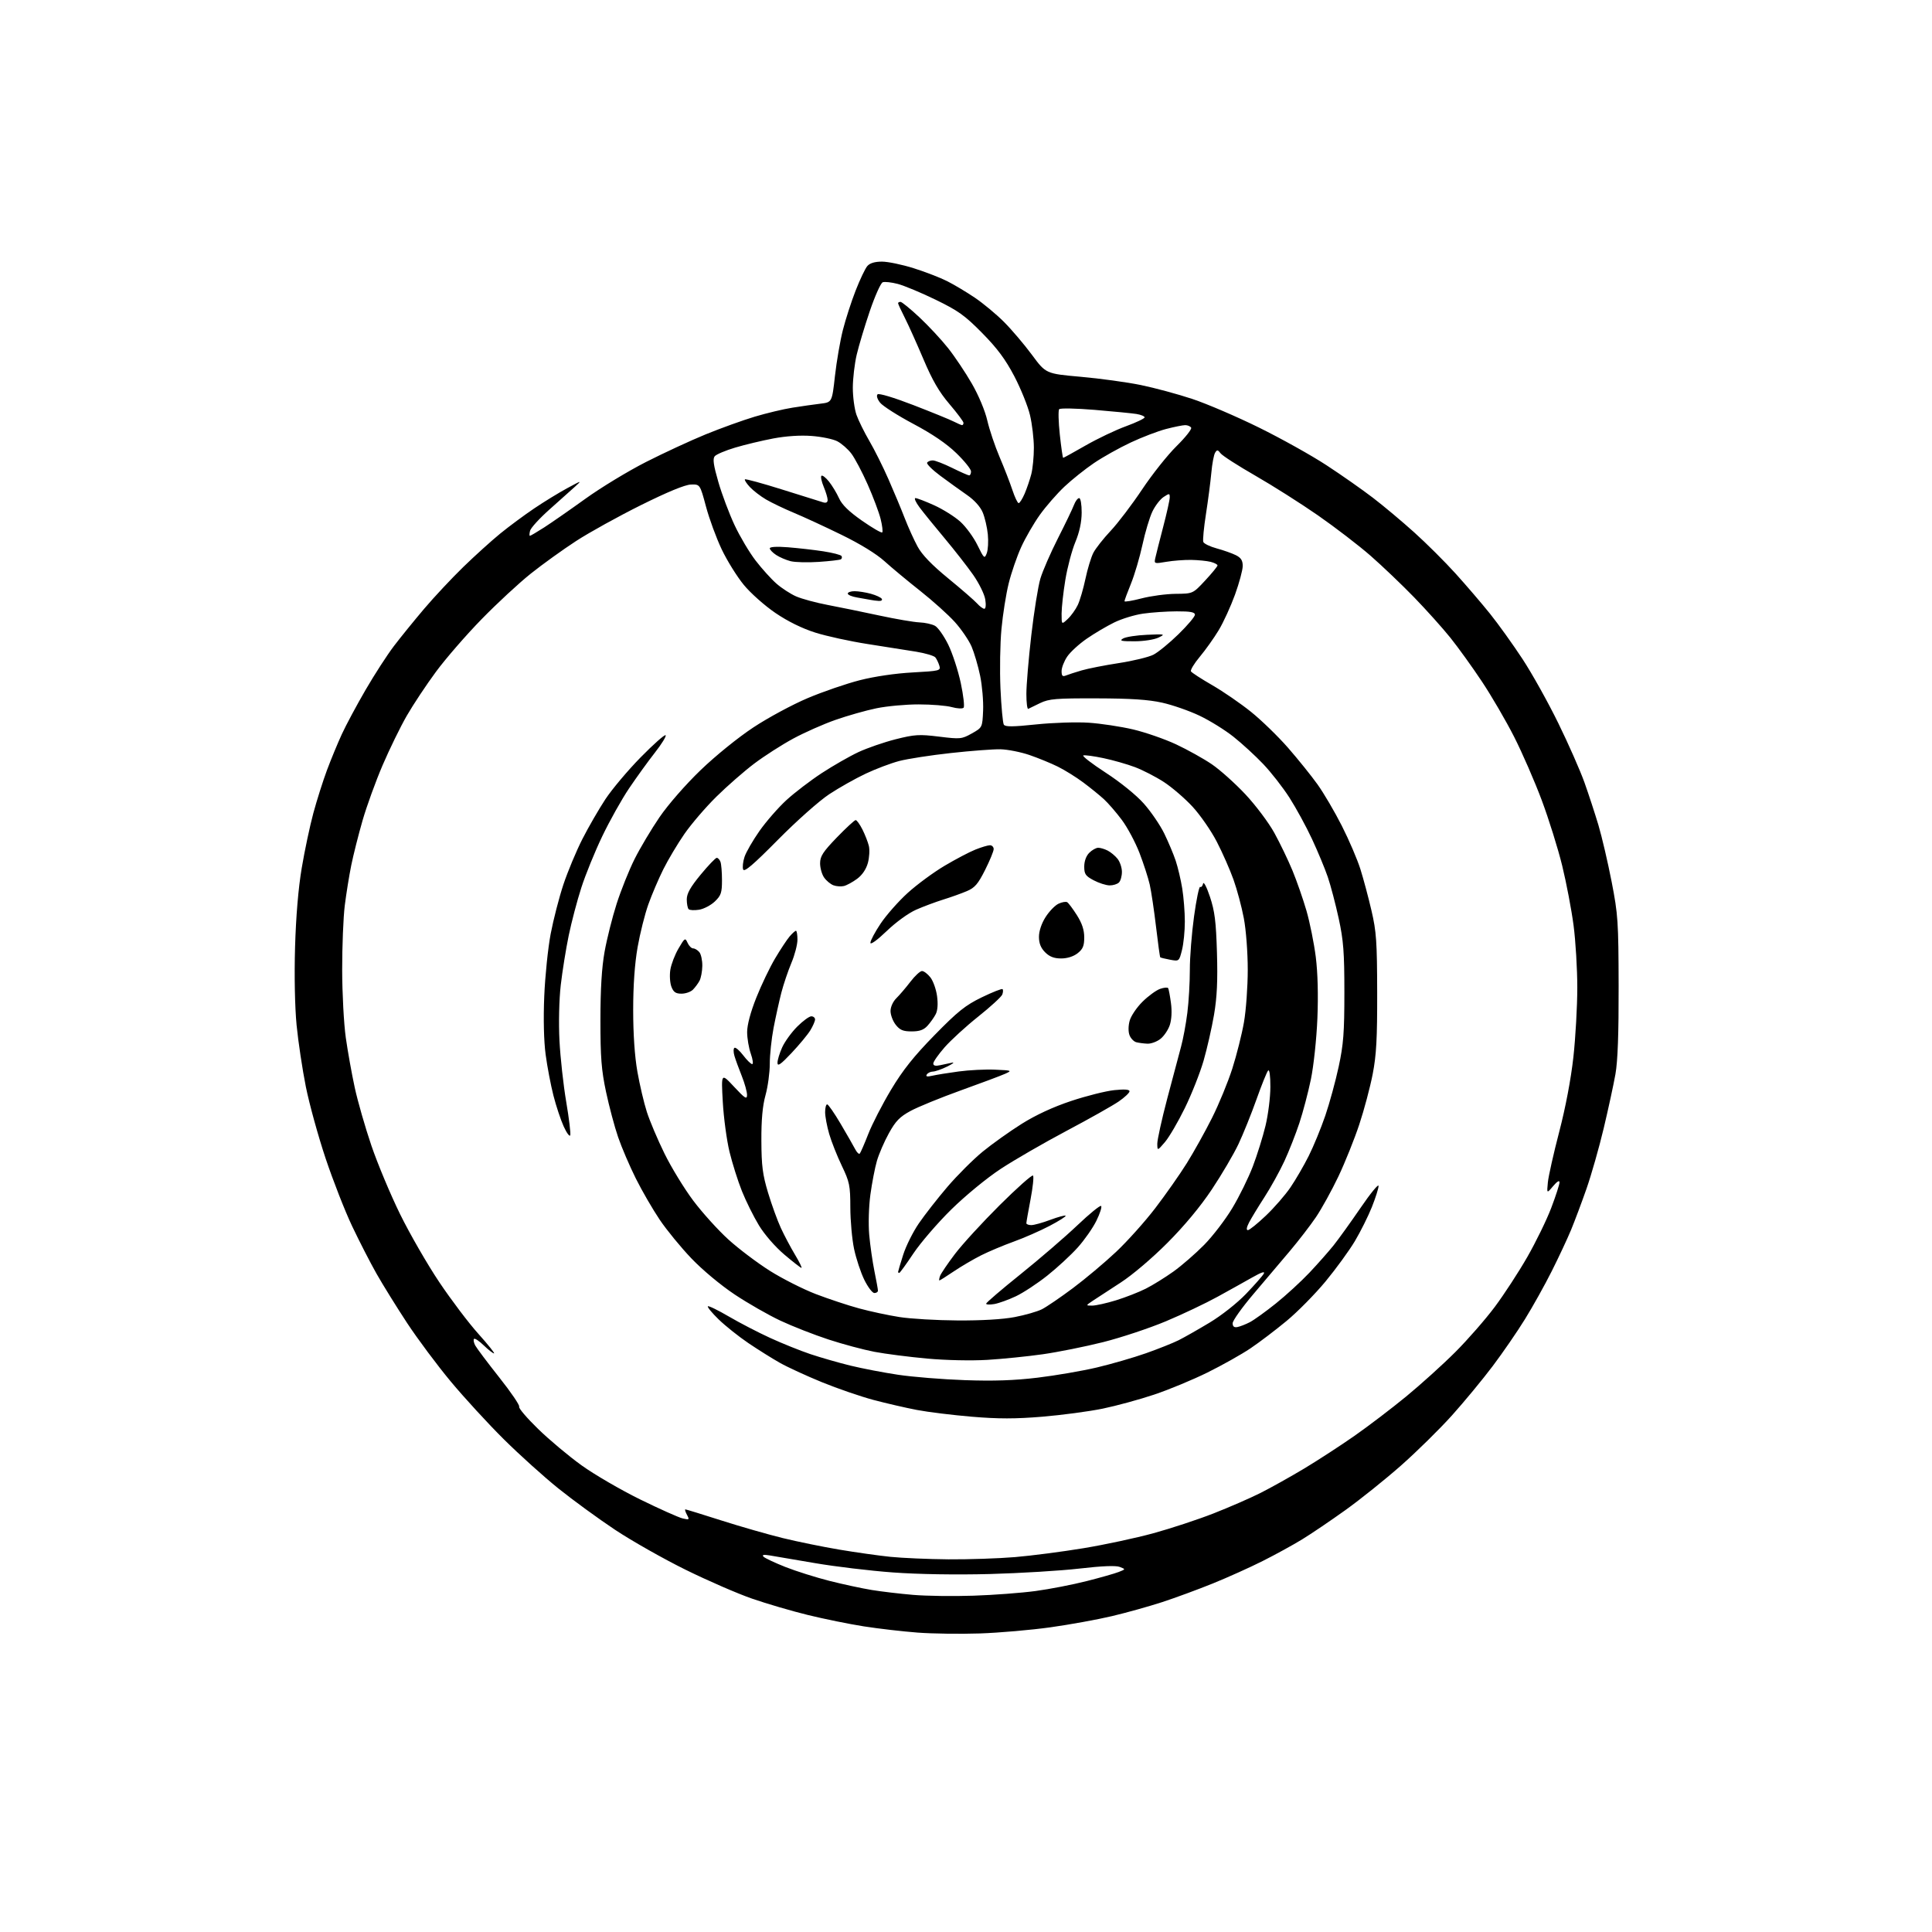 <?xml version="1.0" encoding="UTF-8" standalone="no"?>
<svg 
  version="1.1" 
  xmlns="http://www.w3.org/2000/svg" 
  xmlns:xlink="http://www.w3.org/1999/xlink" 
  xmlns:svg="http://www.w3.org/2000/svg"
  xmlns:rdf="http://www.w3.org/1999/02/22-rdf-syntax-ns#"
  xmlns:cc="http://creativecommons.org/ns#"
  xmlns:dc="http://purl.org/dc/elements/1.1/"
  viewBox="0 0 768 768"
  width="768"
  height="768"
>
<style>svg {background-color: white; }</style>"
<path stroke="none" fill="black" fill-rule="evenodd" d="M389.50,649.32C381.80,649.58 370.66,649.43 364.74,648.98C358.83,648.53 349.23,647.42 343.41,646.51C337.60,645.60 327.59,643.56 321.17,641.99C314.75,640.42 304.77,637.50 299.00,635.50C293.23,633.51 281.30,628.32 272.50,623.98C263.70,619.64 251.10,612.50 244.50,608.12C237.90,603.73 227.78,596.35 222.00,591.71C216.22,587.07 206.44,578.25 200.25,572.11C194.06,565.97 184.59,555.66 179.20,549.19C173.82,542.73 166.01,532.26 161.84,525.93C157.68,519.60 152.21,510.78 149.69,506.34C147.17,501.90 142.79,493.36 139.96,487.38C137.12,481.40 132.39,469.30 129.44,460.50C126.50,451.70 122.96,438.88 121.58,432.00C120.20,425.12 118.55,414.10 117.90,407.50C117.21,400.30 116.96,387.91 117.29,376.50C117.65,364.24 118.59,353.06 119.95,345.00C121.10,338.12 123.19,328.31 124.57,323.19C125.96,318.06 128.39,310.41 129.96,306.19C131.54,301.96 134.19,295.54 135.85,291.92C137.51,288.30 141.77,280.35 145.31,274.26C148.85,268.16 153.92,260.33 156.57,256.84C159.23,253.35 164.64,246.68 168.61,242.00C172.58,237.32 179.58,229.85 184.16,225.39C188.75,220.93 195.35,214.96 198.83,212.12C202.31,209.28 208.39,204.78 212.33,202.12C216.27,199.46 222.20,195.83 225.50,194.05C231.34,190.89 231.42,190.88 228.50,193.52C226.85,195.01 222.30,199.08 218.38,202.57C214.46,206.06 211.02,209.83 210.72,210.96C210.43,212.08 210.39,213.00 210.64,213.00C210.89,213.00 213.44,211.50 216.30,209.67C219.16,207.83 226.54,202.70 232.71,198.26C238.87,193.82 249.71,187.25 256.79,183.65C263.87,180.05 274.57,175.10 280.58,172.64C286.59,170.19 295.32,167.04 300.00,165.64C304.68,164.24 311.43,162.62 315.00,162.06C318.57,161.49 323.58,160.78 326.12,160.47C330.74,159.92 330.74,159.92 331.91,149.43C332.56,143.67 333.97,135.47 335.05,131.23C336.12,126.98 338.41,119.90 340.13,115.50C341.85,111.10 343.94,106.71 344.78,105.75C345.79,104.59 347.76,104.00 350.60,104.00C352.96,104.00 358.63,105.18 363.20,106.62C367.76,108.06 373.75,110.37 376.50,111.76C379.25,113.14 384.20,116.10 387.50,118.33C390.80,120.56 396.01,124.88 399.07,127.94C402.13,131.00 407.13,136.89 410.19,141.02C415.75,148.55 415.75,148.55 429.62,149.78C437.26,150.46 448.00,151.93 453.50,153.06C459.00,154.19 468.23,156.68 474.00,158.60C479.77,160.52 491.70,165.64 500.50,169.98C509.30,174.32 521.37,181.05 527.32,184.95C533.28,188.84 541.60,194.68 545.82,197.92C550.05,201.16 557.42,207.34 562.21,211.66C567.00,215.97 574.39,223.32 578.62,228.00C582.85,232.68 589.02,239.88 592.33,244.00C595.64,248.12 601.45,256.23 605.24,262.00C609.03,267.77 615.43,279.25 619.46,287.50C623.50,295.75 628.16,306.32 629.83,311.00C631.50,315.68 634.00,323.32 635.40,328.00C636.79,332.68 639.15,342.80 640.65,350.50C643.19,363.57 643.37,366.33 643.43,392.00C643.48,410.80 643.08,421.87 642.16,427.00C641.43,431.12 639.33,440.80 637.50,448.50C635.67,456.20 632.59,467.00 630.67,472.50C628.75,478.00 625.97,485.39 624.51,488.93C623.04,492.47 619.59,499.84 616.84,505.31C614.09,510.79 609.32,519.35 606.23,524.34C603.15,529.34 597.35,537.76 593.35,543.07C589.35,548.38 582.08,557.18 577.19,562.63C572.30,568.07 563.17,577.06 556.90,582.59C550.63,588.12 540.70,596.08 534.83,600.28C528.97,604.48 521.20,609.74 517.58,611.95C513.95,614.17 506.89,618.04 501.89,620.55C496.89,623.07 488.01,627.06 482.15,629.44C476.29,631.81 467.23,635.15 462.00,636.86C456.77,638.56 447.77,641.08 442.00,642.44C436.23,643.81 425.20,645.81 417.50,646.89C409.80,647.96 397.20,649.06 389.50,649.32zM387.00,634.31C394.98,634.05 406.08,633.21 411.69,632.45C417.29,631.69 426.38,629.93 431.88,628.53C437.38,627.14 443.15,625.50 444.69,624.89C447.50,623.79 447.50,623.79 445.10,622.87C443.53,622.27 437.97,622.50 429.10,623.53C421.62,624.40 405.58,625.37 393.46,625.70C379.94,626.05 365.06,625.81 354.96,625.07C345.91,624.41 331.98,622.74 324.00,621.37C316.02,620.00 307.93,618.63 306.00,618.31C303.56,617.91 302.80,618.06 303.50,618.80C304.05,619.38 307.97,621.22 312.20,622.90C316.44,624.57 324.31,627.05 329.70,628.42C335.09,629.78 342.65,631.41 346.50,632.04C350.35,632.67 357.77,633.55 363.00,633.99C368.23,634.44 379.02,634.58 387.00,634.31zM377.00,619.86C384.98,619.92 396.90,619.52 403.50,618.97C410.10,618.41 422.36,616.82 430.74,615.43C439.12,614.05 451.61,611.37 458.51,609.48C465.40,607.59 476.13,604.06 482.34,601.63C488.55,599.20 496.98,595.53 501.07,593.47C505.15,591.41 513.00,587.03 518.50,583.73C524.00,580.42 533.00,574.57 538.50,570.72C544.00,566.87 553.22,559.85 558.99,555.11C564.75,550.37 573.54,542.44 578.51,537.47C583.48,532.50 590.55,524.40 594.23,519.47C597.91,514.54 603.71,505.64 607.12,499.69C610.53,493.74 614.81,484.97 616.63,480.19C618.45,475.41 619.93,470.82 619.93,470.00C619.93,469.06 618.98,469.62 617.39,471.50C614.86,474.50 614.86,474.50 615.30,470.00C615.55,467.52 617.58,458.47 619.82,449.89C622.35,440.18 624.48,428.94 625.45,420.18C626.30,412.43 627.00,400.01 627.00,392.59C627.00,385.17 626.33,374.02 625.51,367.80C624.69,361.59 622.66,350.94 621.00,344.14C619.34,337.34 615.68,325.64 612.88,318.14C610.08,310.64 605.13,299.28 601.89,292.90C598.65,286.52 592.88,276.62 589.07,270.90C585.27,265.18 579.63,257.35 576.54,253.50C573.45,249.65 566.96,242.42 562.12,237.43C557.28,232.44 549.49,225.01 544.82,220.92C540.14,216.83 530.73,209.61 523.91,204.87C517.08,200.13 505.88,193.03 499.00,189.08C492.12,185.14 485.92,181.14 485.21,180.21C484.10,178.75 483.79,178.71 483.02,179.97C482.52,180.78 481.84,184.38 481.52,187.97C481.19,191.56 480.23,198.92 479.39,204.33C478.54,209.74 478.07,214.73 478.33,215.43C478.60,216.12 481.00,217.28 483.66,218.00C486.32,218.72 489.74,219.93 491.25,220.68C493.31,221.71 494.00,222.78 494.00,224.97C494.00,226.58 492.62,231.71 490.94,236.36C489.25,241.02 486.34,247.38 484.46,250.50C482.58,253.62 479.20,258.37 476.95,261.06C474.70,263.75 473.11,266.38 473.43,266.89C473.75,267.41 477.57,269.88 481.92,272.39C486.26,274.90 493.19,279.66 497.31,282.98C501.43,286.29 508.05,292.72 512.01,297.25C515.97,301.79 521.24,308.33 523.71,311.78C526.19,315.23 530.55,322.66 533.40,328.28C536.25,333.90 539.57,341.65 540.78,345.50C541.99,349.35 543.98,356.77 545.19,362.00C547.13,370.30 547.41,374.40 547.45,394.50C547.49,412.89 547.13,419.41 545.66,427.00C544.64,432.23 542.25,441.23 540.33,447.00C538.42,452.77 534.69,462.06 532.05,467.63C529.40,473.20 525.37,480.50 523.10,483.86C520.82,487.21 516.15,493.27 512.73,497.32C509.30,501.38 502.79,509.07 498.25,514.42C493.71,519.76 490.00,524.98 490.00,526.01C490.00,527.31 490.58,527.77 491.90,527.52C492.95,527.32 495.16,526.45 496.81,525.60C498.46,524.75 503.12,521.40 507.15,518.17C511.19,514.94 517.21,509.41 520.53,505.90C523.85,502.38 528.18,497.48 530.16,495.00C532.14,492.52 536.96,485.81 540.88,480.09C544.79,474.36 548.00,470.46 548.00,471.42C548.00,472.37 546.80,476.16 545.34,479.83C543.87,483.50 540.83,489.59 538.59,493.36C536.34,497.13 531.10,504.33 526.95,509.36C522.79,514.39 515.82,521.46 511.45,525.08C507.08,528.70 500.60,533.62 497.05,536.01C493.50,538.40 485.82,542.71 479.99,545.59C474.16,548.47 464.63,552.43 458.81,554.37C453.00,556.32 443.80,558.83 438.37,559.95C432.94,561.07 422.14,562.51 414.36,563.16C403.58,564.05 396.91,564.05 386.36,563.17C378.74,562.53 368.90,561.32 364.50,560.48C360.10,559.64 352.33,557.85 347.24,556.50C342.15,555.15 332.93,551.97 326.74,549.45C320.56,546.92 313.02,543.45 310.00,541.74C306.98,540.04 301.35,536.51 297.50,533.91C293.65,531.30 288.33,527.06 285.68,524.49C283.03,521.91 281.10,519.57 281.39,519.28C281.67,518.99 285.42,520.81 289.70,523.32C293.99,525.83 301.40,529.67 306.16,531.85C310.92,534.04 318.12,536.93 322.16,538.29C326.20,539.64 333.32,541.69 338.00,542.84C342.68,543.98 351.23,545.63 357.00,546.49C362.77,547.36 374.70,548.32 383.50,548.63C394.95,549.04 403.20,548.76 412.50,547.64C419.65,546.78 430.24,544.96 436.03,543.59C441.81,542.22 450.59,539.68 455.53,537.94C460.46,536.20 466.30,533.87 468.50,532.77C470.70,531.67 476.23,528.53 480.79,525.79C485.50,522.97 491.74,518.05 495.26,514.39C498.66,510.85 501.86,507.22 502.36,506.33C502.97,505.23 501.52,505.69 497.88,507.75C494.92,509.43 488.68,512.91 484.00,515.48C479.32,518.06 470.10,522.44 463.50,525.21C456.90,527.98 445.65,531.72 438.50,533.52C431.35,535.31 420.55,537.48 414.50,538.34C408.45,539.20 398.55,540.20 392.50,540.57C386.13,540.95 376.03,540.74 368.50,540.05C361.35,539.40 351.95,538.19 347.61,537.37C343.27,536.54 335.03,534.34 329.31,532.46C323.59,530.59 315.02,527.23 310.26,525.00C305.50,522.77 297.30,518.08 292.03,514.57C286.51,510.89 279.22,504.82 274.85,500.24C270.67,495.87 265.01,488.96 262.26,484.88C259.51,480.80 255.23,473.43 252.76,468.48C250.29,463.54 247.11,456.12 245.70,452.00C244.28,447.88 242.13,439.77 240.90,434.00C239.07,425.36 238.67,420.32 238.68,405.50C238.68,393.16 239.20,384.60 240.34,378.28C241.25,373.20 243.40,364.65 245.12,359.28C246.84,353.90 250.05,345.90 252.25,341.50C254.45,337.10 258.93,329.59 262.19,324.81C265.61,319.82 272.53,311.89 278.49,306.15C284.42,300.44 293.38,293.18 299.46,289.17C305.29,285.31 315.02,280.07 321.08,277.51C327.14,274.95 336.46,271.75 341.80,270.39C347.63,268.90 356.00,267.67 362.77,267.31C373.62,266.71 374.01,266.61 373.40,264.60C373.04,263.44 372.34,261.97 371.82,261.33C371.31,260.69 367.88,259.67 364.19,259.06C360.51,258.46 351.82,257.08 344.88,256.01C337.94,254.93 328.58,252.89 324.09,251.47C318.82,249.80 313.18,247.02 308.22,243.65C303.96,240.75 298.33,235.75 295.64,232.46C292.95,229.18 289.01,222.84 286.88,218.36C284.75,213.88 281.94,206.23 280.64,201.36C278.26,192.50 278.26,192.50 274.65,192.61C272.29,192.69 265.34,195.55 254.76,200.81C245.82,205.26 234.22,211.67 229.00,215.07C223.78,218.46 215.68,224.29 211.00,228.02C206.32,231.75 197.52,239.90 191.43,246.15C185.34,252.39 177.19,261.77 173.33,267.00C169.47,272.23 164.24,280.11 161.70,284.52C159.16,288.93 154.85,297.76 152.11,304.14C149.37,310.52 145.78,320.41 144.13,326.12C142.49,331.83 140.45,339.88 139.62,344.00C138.79,348.12 137.63,355.31 137.05,359.97C136.47,364.63 136.01,376.11 136.02,385.47C136.03,394.84 136.68,407.00 137.46,412.50C138.24,418.00 139.84,426.93 141.02,432.35C142.19,437.76 145.16,448.11 147.62,455.35C150.08,462.58 155.23,474.88 159.06,482.69C162.90,490.49 169.90,502.64 174.63,509.69C179.35,516.73 186.35,525.99 190.19,530.25C194.02,534.51 196.81,538.00 196.38,538.00C195.95,538.00 194.12,536.57 192.31,534.82C190.51,533.07 188.76,531.90 188.43,532.23C188.11,532.56 188.32,533.73 188.91,534.84C189.51,535.95 193.81,541.67 198.47,547.56C203.14,553.44 206.70,558.68 206.38,559.20C206.06,559.71 209.44,563.68 213.89,568.01C218.33,572.34 226.14,578.88 231.24,582.54C236.33,586.19 246.80,592.28 254.50,596.06C262.20,599.84 269.79,603.23 271.36,603.60C274.03,604.23 274.14,604.13 273.07,602.14C272.44,600.96 272.16,600.00 272.44,600.00C272.73,600.00 279.15,601.98 286.73,604.40C294.30,606.82 305.30,609.97 311.16,611.41C317.03,612.84 327.15,614.91 333.66,616.00C340.17,617.10 349.32,618.39 354.00,618.87C358.68,619.34 369.02,619.79 377.00,619.86zM380.66,524.90C390.11,524.96 398.66,524.46 403.34,523.56C407.48,522.77 412.36,521.37 414.18,520.45C416.01,519.52 421.55,515.75 426.50,512.05C431.45,508.35 439.17,501.87 443.65,497.65C448.13,493.43 455.15,485.60 459.25,480.24C463.35,474.88 468.99,466.85 471.78,462.38C474.57,457.91 479.08,449.81 481.80,444.38C484.53,438.95 488.16,430.12 489.87,424.76C491.58,419.40 493.66,411.13 494.49,406.38C495.32,401.63 496.00,392.22 496.00,385.48C496.00,378.56 495.32,369.64 494.44,365.01C493.59,360.50 491.74,353.58 490.33,349.65C488.93,345.72 485.95,338.95 483.70,334.61C481.46,330.26 477.12,324.00 474.06,320.68C471.00,317.37 465.87,312.95 462.65,310.86C459.43,308.77 454.25,306.11 451.15,304.94C448.04,303.77 442.40,302.16 438.62,301.37C434.84,300.57 431.24,300.09 430.64,300.29C430.03,300.49 434.02,303.57 439.51,307.14C445.34,310.92 451.65,316.03 454.66,319.41C457.50,322.60 461.17,327.97 462.82,331.35C464.46,334.73 466.52,339.61 467.37,342.19C468.23,344.78 469.40,349.73 469.96,353.19C470.52,356.66 470.99,362.56 470.99,366.31C471.00,370.05 470.49,375.15 469.86,377.64C468.72,382.16 468.71,382.17 465.11,381.50C463.12,381.13 461.37,380.70 461.22,380.55C461.06,380.40 460.31,374.92 459.54,368.39C458.77,361.85 457.64,354.32 457.04,351.65C456.44,348.98 454.60,343.32 452.97,339.07C451.33,334.82 448.17,328.90 445.94,325.92C443.72,322.94 440.50,319.23 438.80,317.67C437.09,316.11 433.40,313.12 430.60,311.03C427.79,308.93 423.25,306.11 420.50,304.75C417.75,303.39 412.67,301.31 409.20,300.12C405.74,298.94 400.57,297.92 397.70,297.85C394.84,297.79 385.98,298.46 378.00,299.34C370.02,300.21 360.80,301.64 357.50,302.50C354.20,303.36 348.17,305.63 344.11,307.55C340.04,309.47 333.51,313.15 329.61,315.73C325.64,318.35 316.66,326.33 309.26,333.81C299.50,343.69 295.86,346.80 295.42,345.64C295.09,344.79 295.33,342.53 295.96,340.63C296.58,338.73 299.27,334.08 301.92,330.30C304.58,326.52 309.40,321.00 312.63,318.04C315.86,315.08 322.19,310.25 326.69,307.30C331.20,304.36 337.74,300.61 341.23,298.98C344.72,297.35 351.38,295.05 356.02,293.87C363.61,291.96 365.38,291.85 373.29,292.82C381.73,293.86 382.29,293.81 386.31,291.56C390.50,289.20 390.50,289.20 390.80,282.48C390.96,278.79 390.43,272.55 389.62,268.63C388.81,264.71 387.27,259.48 386.21,257.00C385.14,254.53 382.15,250.14 379.56,247.26C376.96,244.38 370.77,238.82 365.81,234.90C360.84,230.98 354.45,225.67 351.60,223.09C348.40,220.19 341.88,216.18 334.46,212.57C327.88,209.35 319.36,205.42 315.53,203.83C311.70,202.23 306.75,199.86 304.53,198.56C302.31,197.26 299.41,195.02 298.08,193.60C296.75,192.17 295.86,190.80 296.12,190.55C296.37,190.30 303.08,192.13 311.04,194.63C318.99,197.12 326.29,199.40 327.25,199.70C328.38,200.04 329.00,199.70 329.00,198.74C329.00,197.92 328.30,195.57 327.44,193.51C326.58,191.46 326.17,189.49 326.53,189.14C326.89,188.79 328.23,189.82 329.52,191.42C330.80,193.03 332.61,196.02 333.53,198.06C334.70,200.66 337.45,203.34 342.67,206.99C346.77,209.85 350.39,211.95 350.70,211.64C351.00,211.33 350.72,208.92 350.06,206.29C349.40,203.65 347.08,197.47 344.90,192.55C342.72,187.63 339.80,182.12 338.42,180.30C337.03,178.48 334.52,176.28 332.83,175.41C331.15,174.54 326.56,173.59 322.63,173.30C318.17,172.96 312.45,173.34 307.37,174.30C302.89,175.15 296.08,176.78 292.23,177.93C288.38,179.08 284.73,180.62 284.11,181.37C283.26,182.39 283.62,184.90 285.56,191.61C286.97,196.49 289.87,204.19 291.99,208.72C294.11,213.25 297.88,219.59 300.36,222.82C302.84,226.04 306.56,230.17 308.63,231.98C310.70,233.80 314.22,236.09 316.45,237.07C318.68,238.05 324.32,239.58 329.00,240.47C333.68,241.36 342.90,243.25 349.50,244.67C356.10,246.09 363.30,247.32 365.50,247.41C367.70,247.49 370.48,248.11 371.69,248.78C372.89,249.45 375.25,252.82 376.94,256.25C378.62,259.69 380.86,266.55 381.92,271.50C382.97,276.45 383.48,280.87 383.04,281.33C382.60,281.79 380.50,281.68 378.37,281.09C376.24,280.49 370.32,280.01 365.21,280.01C360.10,280.00 352.52,280.70 348.37,281.56C344.23,282.41 336.93,284.48 332.17,286.15C327.40,287.81 319.81,291.17 315.31,293.61C310.80,296.05 303.83,300.52 299.81,303.55C295.79,306.59 289.01,312.51 284.75,316.72C280.49,320.92 274.78,327.58 272.06,331.51C269.34,335.44 265.57,341.77 263.67,345.58C261.77,349.39 259.10,355.65 257.73,359.50C256.35,363.35 254.43,371.00 253.46,376.50C252.31,383.07 251.70,391.64 251.70,401.50C251.70,411.10 252.30,419.92 253.37,426.00C254.29,431.23 255.98,438.43 257.13,442.00C258.27,445.57 261.42,453.01 264.13,458.53C266.84,464.05 271.99,472.48 275.58,477.27C279.18,482.06 285.47,489.02 289.57,492.74C293.67,496.46 301.10,502.06 306.08,505.20C311.06,508.33 319.27,512.48 324.32,514.42C329.37,516.35 337.10,518.92 341.50,520.11C345.90,521.31 353.10,522.85 357.50,523.54C361.90,524.24 372.32,524.85 380.66,524.90zM395.25,518.38C393.46,518.69 392.00,518.62 392.00,518.23C392.01,517.83 398.17,512.55 405.71,506.50C413.24,500.45 423.38,491.72 428.23,487.11C433.08,482.50 437.35,479.02 437.72,479.39C438.09,479.76 437.24,482.41 435.83,485.28C434.42,488.15 431.07,492.94 428.38,495.93C425.70,498.92 420.27,503.93 416.32,507.07C412.37,510.21 406.75,513.91 403.82,515.29C400.89,516.68 397.04,518.06 395.25,518.38zM434.16,519.00C435.61,519.00 439.87,518.05 443.64,516.89C447.42,515.72 452.75,513.64 455.50,512.25C458.25,510.86 463.20,507.79 466.50,505.43C469.80,503.06 475.29,498.29 478.71,494.81C482.12,491.34 487.15,484.77 489.88,480.21C492.62,475.65 496.27,468.23 498.00,463.71C499.72,459.20 502.00,451.90 503.06,447.50C504.12,443.10 504.99,436.15 504.99,432.05C505.00,427.63 504.64,424.99 504.11,425.55C503.61,426.07 501.53,431.23 499.48,437.00C497.43,442.77 494.20,450.79 492.31,454.80C490.41,458.82 485.65,466.92 481.73,472.80C477.17,479.65 470.80,487.31 464.05,494.08C457.98,500.17 450.10,506.86 445.50,509.83C441.10,512.67 436.16,515.90 434.51,517.00C431.53,519.00 431.53,519.00 434.16,519.00zM347.57,514.00C346.79,514.00 344.99,511.63 343.57,508.73C342.15,505.84 340.33,500.32 339.51,496.48C338.70,492.64 338.03,485.21 338.02,479.97C338.00,471.22 337.72,469.87 334.62,463.39C332.76,459.51 330.51,453.83 329.62,450.77C328.73,447.70 328.00,443.80 328.00,442.10C328.00,440.39 328.36,439.00 328.81,439.00C329.25,439.00 331.67,442.49 334.18,446.75C336.69,451.01 339.29,455.55 339.96,456.84C340.62,458.12 341.43,458.90 341.76,458.58C342.08,458.25 343.60,454.76 345.14,450.82C346.67,446.87 350.76,438.94 354.21,433.18C358.92,425.33 363.26,419.89 371.50,411.47C380.74,402.03 383.74,399.63 390.26,396.46C394.53,394.39 398.25,392.92 398.53,393.20C398.82,393.48 398.76,394.45 398.42,395.35C398.07,396.25 393.79,400.18 388.90,404.08C384.00,407.98 377.98,413.49 375.50,416.32C373.03,419.15 371.00,422.04 371.00,422.75C371.00,423.64 371.86,423.85 373.75,423.43C375.26,423.09 377.40,422.63 378.50,422.42C379.60,422.20 378.70,422.90 376.50,423.98C374.30,425.06 371.74,425.96 370.81,425.97C369.88,425.99 368.80,426.52 368.41,427.14C367.91,427.96 368.55,428.10 370.60,427.62C372.20,427.25 376.90,426.49 381.07,425.93C385.23,425.36 391.75,425.04 395.57,425.21C402.30,425.51 402.41,425.56 399.50,426.87C397.85,427.61 389.92,430.58 381.88,433.47C373.84,436.37 364.87,440.03 361.95,441.62C357.66,443.95 356.02,445.64 353.34,450.50C351.51,453.80 349.37,458.75 348.58,461.50C347.78,464.25 346.62,470.29 345.99,474.91C345.35,479.66 345.15,486.63 345.53,490.91C345.91,495.09 346.84,501.57 347.60,505.32C348.37,509.06 349.00,512.55 349.00,513.07C349.00,513.58 348.36,514.00 347.57,514.00zM373.43,509.00C373.23,509.00 373.34,508.21 373.67,507.25C374.01,506.29 376.67,502.35 379.59,498.50C382.50,494.65 390.53,485.90 397.41,479.05C404.30,472.20 410.25,466.91 410.64,467.30C411.02,467.69 410.58,471.94 409.66,476.75C408.74,481.56 407.99,485.84 407.99,486.25C408.00,486.66 408.88,487.00 409.96,487.00C411.04,487.00 414.45,486.06 417.53,484.90C420.62,483.75 423.34,483.01 423.60,483.26C423.85,483.52 420.98,485.34 417.23,487.31C413.47,489.28 407.05,492.10 402.95,493.57C398.85,495.05 393.02,497.50 390.00,499.02C386.98,500.54 382.09,503.41 379.15,505.39C376.21,507.38 373.63,509.00 373.43,509.00zM357.47,506.00C357.21,506.00 357.00,505.82 357.00,505.61C357.00,505.39 357.90,502.35 359.01,498.86C360.11,495.36 362.92,489.71 365.26,486.31C367.59,482.90 372.71,476.36 376.63,471.77C380.56,467.18 386.86,460.89 390.64,457.79C394.42,454.70 401.41,449.72 406.17,446.73C411.82,443.19 418.65,440.03 425.84,437.64C431.89,435.63 439.58,433.70 442.92,433.35C447.04,432.92 449.00,433.07 449.00,433.81C449.00,434.41 447.06,436.24 444.70,437.86C442.33,439.49 433.00,444.75 423.95,449.54C414.90,454.34 403.13,461.14 397.80,464.65C392.28,468.28 383.83,475.22 378.18,480.76C372.73,486.12 365.95,493.99 363.10,498.25C360.26,502.51 357.73,506.00 357.47,506.00zM318.59,504.00C318.28,504.00 315.20,501.61 311.76,498.69C308.13,495.61 303.89,490.73 301.67,487.07C299.56,483.59 296.53,477.48 294.93,473.49C293.33,469.49 291.11,462.46 289.99,457.86C288.88,453.26 287.67,444.32 287.32,438.00C286.67,426.50 286.67,426.50 291.80,432.00C296.13,436.65 296.93,437.16 296.96,435.29C296.98,434.07 296.05,430.69 294.89,427.79C293.72,424.88 292.41,421.27 291.96,419.76C291.51,418.26 291.51,416.80 291.96,416.52C292.41,416.25 293.98,417.59 295.44,419.51C296.90,421.43 298.51,423.00 299.01,423.00C299.50,423.00 299.26,421.14 298.46,418.87C297.66,416.61 297.00,412.72 297.00,410.25C297.00,407.42 298.35,402.36 300.63,396.62C302.62,391.61 305.99,384.57 308.11,381.00C310.23,377.43 312.83,373.49 313.89,372.25C314.95,371.01 316.09,370.00 316.41,370.00C316.73,370.00 317.00,371.59 317.00,373.53C317.00,375.47 315.92,379.64 314.59,382.78C313.27,385.93 311.47,391.25 310.60,394.60C309.74,397.95 308.35,404.25 307.51,408.59C306.68,412.94 306.00,419.36 306.00,422.86C306.00,426.35 305.24,431.98 304.30,435.36C303.12,439.63 302.62,445.15 302.66,453.50C302.70,463.46 303.16,466.97 305.32,474.14C306.75,478.89 309.04,485.19 310.40,488.14C311.76,491.09 314.29,495.86 316.02,498.75C317.75,501.64 318.91,504.00 318.59,504.00zM496.05,489.00C496.65,489.00 499.87,486.41 503.19,483.25C506.52,480.09 510.93,475.02 512.98,472.00C515.04,468.98 518.31,463.35 520.24,459.50C522.17,455.65 525.13,448.45 526.82,443.50C528.51,438.55 530.91,429.77 532.15,424.00C534.05,415.18 534.41,410.47 534.41,394.50C534.41,378.54 534.05,373.84 532.16,365.13C530.92,359.42 528.97,352.00 527.82,348.63C526.67,345.26 523.84,338.45 521.53,333.50C519.23,328.55 515.18,321.15 512.55,317.04C509.91,312.94 505.22,306.93 502.12,303.69C499.03,300.44 493.74,295.58 490.36,292.90C486.99,290.21 480.90,286.43 476.83,284.50C472.76,282.56 466.07,280.23 461.96,279.32C456.55,278.11 449.42,277.64 436.00,277.61C419.74,277.56 417.02,277.79 413.50,279.47C411.30,280.53 409.16,281.57 408.75,281.78C408.34,281.99 408.00,279.32 408.00,275.83C408.00,272.35 408.88,261.85 409.96,252.50C411.04,243.15 412.66,233.03 413.57,230.00C414.47,226.97 417.61,219.78 420.54,214.00C423.48,208.22 426.34,202.26 426.91,200.75C427.48,199.24 428.41,198.00 428.98,198.00C429.56,198.00 429.99,200.48 429.98,203.75C429.96,207.56 429.11,211.52 427.46,215.50C426.09,218.80 424.30,225.55 423.49,230.50C422.67,235.45 422.01,241.49 422.00,243.92C422.00,248.35 422.00,248.35 424.44,246.05C425.79,244.79 427.58,242.29 428.43,240.50C429.28,238.71 430.65,234.03 431.48,230.09C432.31,226.15 433.73,221.49 434.63,219.74C435.54,217.99 438.63,214.07 441.49,211.03C444.36,207.99 449.98,200.59 453.98,194.60C457.98,188.60 464.14,180.84 467.69,177.35C471.23,173.86 473.84,170.56 473.50,170.00C473.16,169.45 472.10,169.00 471.15,169.00C470.20,169.00 466.77,169.69 463.54,170.53C460.31,171.37 453.97,173.79 449.46,175.91C444.95,178.02 438.39,181.69 434.88,184.07C431.37,186.45 426.08,190.67 423.13,193.45C420.18,196.23 415.78,201.27 413.36,204.65C410.94,208.04 407.59,213.83 405.92,217.52C404.24,221.22 402.02,227.67 400.98,231.87C399.93,236.07 398.64,244.22 398.10,250.00C397.55,255.78 397.38,266.43 397.70,273.68C398.03,280.93 398.63,287.40 399.03,288.05C399.60,288.97 402.54,288.95 411.88,287.97C418.55,287.27 427.94,286.97 432.75,287.29C437.56,287.61 445.51,288.81 450.42,289.96C455.32,291.12 463.02,293.79 467.53,295.90C472.05,298.02 478.41,301.56 481.68,303.78C484.95,306.00 490.97,311.39 495.06,315.75C499.15,320.12 504.34,327.02 506.58,331.10C508.82,335.17 512.06,341.90 513.78,346.06C515.49,350.21 518.00,357.41 519.35,362.06C520.69,366.71 522.35,374.96 523.04,380.39C523.83,386.71 524.06,395.53 523.68,404.89C523.34,413.03 522.20,423.71 521.11,429.00C520.03,434.23 517.97,442.05 516.53,446.40C515.10,450.74 512.41,457.57 510.57,461.56C508.72,465.55 505.16,471.99 502.65,475.87C500.15,479.74 497.39,484.28 496.52,485.96C495.53,487.88 495.35,489.00 496.05,489.00zM463.08,454.00C460.08,457.50 460.08,457.50 460.04,454.69C460.02,453.14 461.80,445.04 464.00,436.69C466.20,428.33 468.67,419.05 469.49,416.06C470.31,413.07 471.44,407.01 471.99,402.59C472.55,398.17 472.99,390.49 472.98,385.53C472.97,380.56 473.72,371.01 474.65,364.29C475.57,357.58 476.67,352.29 477.09,352.55C477.51,352.81 478.03,352.23 478.25,351.26C478.47,350.27 479.66,352.56 480.98,356.50C482.88,362.23 483.39,366.27 483.76,378.70C484.09,389.88 483.78,396.41 482.60,403.36C481.71,408.56 479.84,416.80 478.44,421.66C477.03,426.52 473.68,435.00 470.98,440.50C468.29,446.00 464.73,452.07 463.08,454.00zM226.68,451.30C226.43,451.96 225.26,450.38 224.08,447.78C222.90,445.19 221.06,439.66 220.00,435.50C218.94,431.34 217.54,424.02 216.90,419.22C216.18,413.82 215.97,404.98 216.35,396.00C216.68,388.02 217.83,376.88 218.90,371.22C219.98,365.57 222.26,356.72 223.98,351.55C225.71,346.38 229.10,338.26 231.52,333.51C233.94,328.76 238.06,321.64 240.66,317.69C243.27,313.74 249.57,306.25 254.67,301.05C259.77,295.86 264.23,291.90 264.59,292.26C264.95,292.62 263.03,295.75 260.31,299.21C257.60,302.67 252.99,309.05 250.06,313.40C247.13,317.74 242.35,326.29 239.42,332.40C236.49,338.50 232.75,347.69 231.10,352.82C229.44,357.94 227.18,366.52 226.07,371.89C224.96,377.26 223.54,386.12 222.91,391.58C222.25,397.34 222.04,406.62 222.40,413.70C222.75,420.42 223.95,431.35 225.08,438.00C226.21,444.65 226.93,450.64 226.68,451.30zM314.66,418.57C310.36,423.13 309.07,424.04 309.06,422.50C309.05,421.40 309.89,418.63 310.93,416.34C311.97,414.05 314.66,410.34 316.91,408.09C319.16,405.84 321.68,404.00 322.50,404.00C323.32,404.00 324.00,404.56 324.00,405.25C323.99,405.94 323.15,407.88 322.12,409.57C321.09,411.26 317.73,415.31 314.66,418.57zM456.12,414.88C454.68,414.82 452.69,414.56 451.69,414.30C450.70,414.04 449.49,412.78 449.00,411.50C448.47,410.12 448.50,407.78 449.06,405.74C449.58,403.85 451.88,400.45 454.16,398.20C456.44,395.94 459.58,393.65 461.13,393.10C462.68,392.56 464.14,392.43 464.36,392.81C464.59,393.19 465.09,395.85 465.47,398.72C465.91,401.92 465.73,405.28 465.02,407.45C464.38,409.39 462.70,411.88 461.29,412.98C459.88,414.09 457.55,414.95 456.12,414.88zM362.40,410.00C358.99,410.00 357.73,409.47 356.07,407.37C354.93,405.92 354.00,403.46 354.00,401.91C354.00,400.27 354.98,398.12 356.33,396.79C357.61,395.53 360.12,392.59 361.91,390.25C363.70,387.91 365.77,386.00 366.51,386.00C367.25,386.00 368.75,387.13 369.84,388.52C370.93,389.90 372.12,393.24 372.49,395.93C372.92,399.07 372.73,401.66 371.96,403.16C371.29,404.45 369.83,406.51 368.70,407.75C367.19,409.41 365.54,410.00 362.40,410.00zM270.90,395.00C268.60,395.00 267.72,394.39 266.90,392.25C266.32,390.74 266.12,387.70 266.47,385.50C266.82,383.30 268.28,379.49 269.72,377.04C272.20,372.80 272.38,372.69 273.32,374.79C273.86,376.00 274.86,377.00 275.53,377.00C276.20,377.00 277.31,377.67 278.00,378.49C278.68,379.32 279.21,381.77 279.18,383.94C279.15,386.12 278.65,388.78 278.07,389.87C277.49,390.96 276.30,392.55 275.44,393.42C274.57,394.29 272.53,395.00 270.90,395.00zM421.82,381.00C419.00,381.00 417.22,380.31 415.45,378.55C413.74,376.83 413.00,374.99 413.00,372.40C413.00,370.14 414.01,367.11 415.62,364.57C417.06,362.30 419.37,359.90 420.76,359.25C422.15,358.59 423.71,358.32 424.24,358.65C424.76,358.97 426.50,361.30 428.10,363.82C430.12,367.01 431.00,369.67 431.00,372.62C431.00,376.00 430.47,377.27 428.37,378.93C426.72,380.22 424.26,381.00 421.82,381.00zM352.45,370.13C348.64,373.78 346.00,375.68 346.00,374.77C346.00,373.92 347.83,370.48 350.07,367.13C352.32,363.77 357.15,358.29 360.82,354.96C364.50,351.62 371.10,346.76 375.50,344.15C379.90,341.54 385.42,338.64 387.77,337.71C390.12,336.77 392.71,336.00 393.52,336.00C394.33,336.00 395.00,336.69 395.00,337.52C395.00,338.36 393.46,342.10 391.58,345.84C388.77,351.42 387.49,352.91 384.33,354.24C382.22,355.14 378.02,356.64 375.00,357.58C371.98,358.52 367.11,360.33 364.20,361.61C361.14,362.95 356.16,366.56 352.45,370.13zM277.91,361.63C276.03,361.93 274.16,361.84 273.75,361.42C273.34,361.01 273.00,359.25 273.00,357.53C273.00,355.20 274.42,352.67 278.52,347.69C281.56,344.01 284.44,341.00 284.92,341.00C285.39,341.00 286.06,341.71 286.39,342.58C286.73,343.45 287.00,346.74 287.00,349.89C287.00,354.89 286.63,355.98 284.16,358.35C282.59,359.85 279.78,361.32 277.91,361.63zM335.46,352.21C334.34,352.48 332.48,352.35 331.32,351.92C330.16,351.49 328.49,350.11 327.61,348.85C326.72,347.59 326.00,345.04 326.00,343.18C326.00,340.38 327.13,338.64 332.66,332.90C336.33,329.11 339.70,326.00 340.14,326.00C340.59,326.00 341.80,327.69 342.84,329.75C343.87,331.81 345.02,334.75 345.39,336.29C345.76,337.82 345.58,340.85 345.00,343.01C344.32,345.51 342.77,347.82 340.72,349.34C338.95,350.65 336.58,351.94 335.46,352.21zM441.05,351.96C439.65,351.93 436.81,351.02 434.75,349.93C431.52,348.22 431.00,347.47 431.00,344.48C431.00,342.33 431.77,340.23 433.00,339.00C434.10,337.90 435.70,337.00 436.57,337.00C437.43,337.00 439.11,337.50 440.32,338.12C441.52,338.73 443.28,340.19 444.23,341.37C445.18,342.54 445.97,344.87 445.98,346.55C445.99,348.23 445.46,350.14 444.80,350.80C444.14,351.46 442.45,351.98 441.05,351.96zM423.75,268.51C424.71,268.12 427.52,267.21 430.00,266.49C432.48,265.76 439.13,264.45 444.80,263.58C450.46,262.71 456.63,261.21 458.51,260.25C460.39,259.28 464.87,255.62 468.46,252.11C472.06,248.60 475.00,245.12 475.00,244.37C475.00,243.34 473.22,243.00 467.75,243.02C463.76,243.03 457.75,243.44 454.38,243.93C451.01,244.41 445.84,246.00 442.88,247.46C439.92,248.91 435.02,251.80 432.00,253.89C428.98,255.97 425.49,259.16 424.25,260.98C423.01,262.81 422.00,265.40 422.00,266.75C422.00,268.70 422.37,269.07 423.75,268.51zM451.00,254.92C445.68,254.94 444.85,254.73 446.45,253.81C447.53,253.18 451.80,252.52 455.95,252.34C463.15,252.02 463.36,252.07 460.50,253.46C458.83,254.26 454.61,254.92 451.00,254.92zM391.29,242.00C391.85,242.00 392.01,240.44 391.65,238.25C391.32,236.19 389.15,231.80 386.84,228.50C384.53,225.20 379.43,218.68 375.52,214.00C371.60,209.32 367.12,203.81 365.58,201.75C364.03,199.69 363.28,198.00 363.90,198.00C364.53,198.00 367.89,199.29 371.38,200.87C374.86,202.45 379.53,205.38 381.75,207.39C383.97,209.40 387.03,213.58 388.55,216.70C391.18,222.06 391.37,222.23 392.25,219.93C392.76,218.59 392.95,215.22 392.68,212.44C392.41,209.65 391.49,205.72 390.65,203.71C389.71,201.44 387.32,198.79 384.40,196.77C381.80,194.97 377.05,191.55 373.83,189.16C370.62,186.78 368.24,184.41 368.55,183.91C368.86,183.41 369.88,183.01 370.81,183.02C371.74,183.03 375.20,184.37 378.50,186.00C381.80,187.63 384.84,188.97 385.25,188.98C385.66,188.99 386.00,188.28 386.00,187.40C386.00,186.51 383.38,183.25 380.18,180.15C376.29,176.37 370.62,172.51 363.07,168.50C356.86,165.20 350.92,161.41 349.86,160.08C348.73,158.66 348.31,157.29 348.84,156.76C349.36,156.24 355.26,158.01 363.11,161.04C370.48,163.89 377.72,166.84 379.20,167.61C380.69,168.37 382.15,169.00 382.45,169.00C382.75,169.00 383.00,168.59 383.00,168.08C383.00,167.57 380.50,164.23 377.44,160.64C373.31,155.81 370.64,151.20 367.09,142.81C364.45,136.59 361.11,129.15 359.65,126.28C358.19,123.41 357.00,120.83 357.00,120.53C357.00,120.24 357.43,120.00 357.96,120.00C358.49,120.00 361.88,122.76 365.48,126.13C369.09,129.51 374.22,135.02 376.88,138.38C379.55,141.75 383.80,148.10 386.33,152.50C389.02,157.16 391.58,163.28 392.47,167.17C393.32,170.84 395.51,177.36 397.35,181.67C399.19,185.98 401.47,191.86 402.43,194.75C403.38,197.64 404.51,200.00 404.93,200.00C405.35,200.00 406.42,198.31 407.31,196.25C408.19,194.19 409.38,190.70 409.95,188.50C410.52,186.30 410.98,181.57 410.98,178.00C410.97,174.43 410.29,168.60 409.45,165.06C408.62,161.51 405.81,154.56 403.22,149.59C399.69,142.86 396.46,138.50 390.46,132.41C383.56,125.40 380.93,123.52 371.96,119.16C366.21,116.36 359.43,113.54 356.90,112.87C354.38,112.21 351.67,111.91 350.89,112.21C350.11,112.51 347.81,117.65 345.77,123.63C343.74,129.61 341.39,137.43 340.55,141.00C339.71,144.57 339.02,150.48 339.01,154.12C339.01,157.77 339.66,162.61 340.46,164.89C341.26,167.17 343.57,171.83 345.57,175.26C347.58,178.69 351.01,185.55 353.18,190.50C355.36,195.45 358.27,202.43 359.65,206.00C361.03,209.57 363.33,214.65 364.76,217.28C366.53,220.55 370.39,224.55 376.93,229.91C382.19,234.22 387.36,238.71 388.40,239.87C389.45,241.04 390.75,242.00 391.29,242.00zM453.75,237.88C457.46,236.91 463.58,236.09 467.35,236.06C474.20,236.00 474.20,236.00 479.08,230.75C481.77,227.86 483.97,225.17 483.98,224.77C483.99,224.37 482.76,223.73 481.25,223.34C479.74,222.96 476.25,222.62 473.50,222.57C470.75,222.53 466.30,222.87 463.62,223.33C458.85,224.14 458.75,224.11 459.25,221.83C459.53,220.55 460.93,215.00 462.37,209.50C463.81,204.00 464.99,198.70 464.99,197.73C465.00,196.07 464.83,196.06 462.55,197.56C461.20,198.44 459.20,201.04 458.10,203.33C457.00,205.62 455.21,211.58 454.14,216.56C453.06,221.54 451.01,228.48 449.59,231.98C448.16,235.48 447.00,238.64 447.00,238.99C447.00,239.35 450.04,238.84 453.75,237.88zM349.31,238.88C348.31,238.82 346.82,238.63 346.00,238.45C345.18,238.28 342.81,237.86 340.75,237.52C338.69,237.18 337.00,236.48 337.00,235.95C337.00,235.43 338.24,235.00 339.75,235.01C341.26,235.01 344.17,235.48 346.21,236.04C348.26,236.61 350.20,237.51 350.52,238.04C350.85,238.57 350.30,238.95 349.31,238.88zM325.49,223.36C321.10,223.66 316.05,223.53 314.28,223.08C312.50,222.63 309.91,221.52 308.53,220.61C307.14,219.70 306.00,218.51 306.00,217.97C306.00,217.36 308.78,217.20 313.25,217.55C317.24,217.87 323.54,218.58 327.25,219.15C330.96,219.72 334.23,220.56 334.51,221.02C334.80,221.48 334.68,222.08 334.26,222.34C333.83,222.60 329.89,223.06 325.49,223.36zM422.63,182.00C422.82,182.00 426.84,179.78 431.57,177.07C436.30,174.36 443.51,170.92 447.59,169.44C451.66,167.95 455.00,166.36 455.00,165.91C455.00,165.46 453.54,164.85 451.75,164.56C449.96,164.28 442.49,163.54 435.14,162.93C427.79,162.32 421.44,162.20 421.04,162.66C420.63,163.12 420.75,167.66 421.29,172.75C421.84,177.84 422.44,182.00 422.63,182.00z" />

</svg>